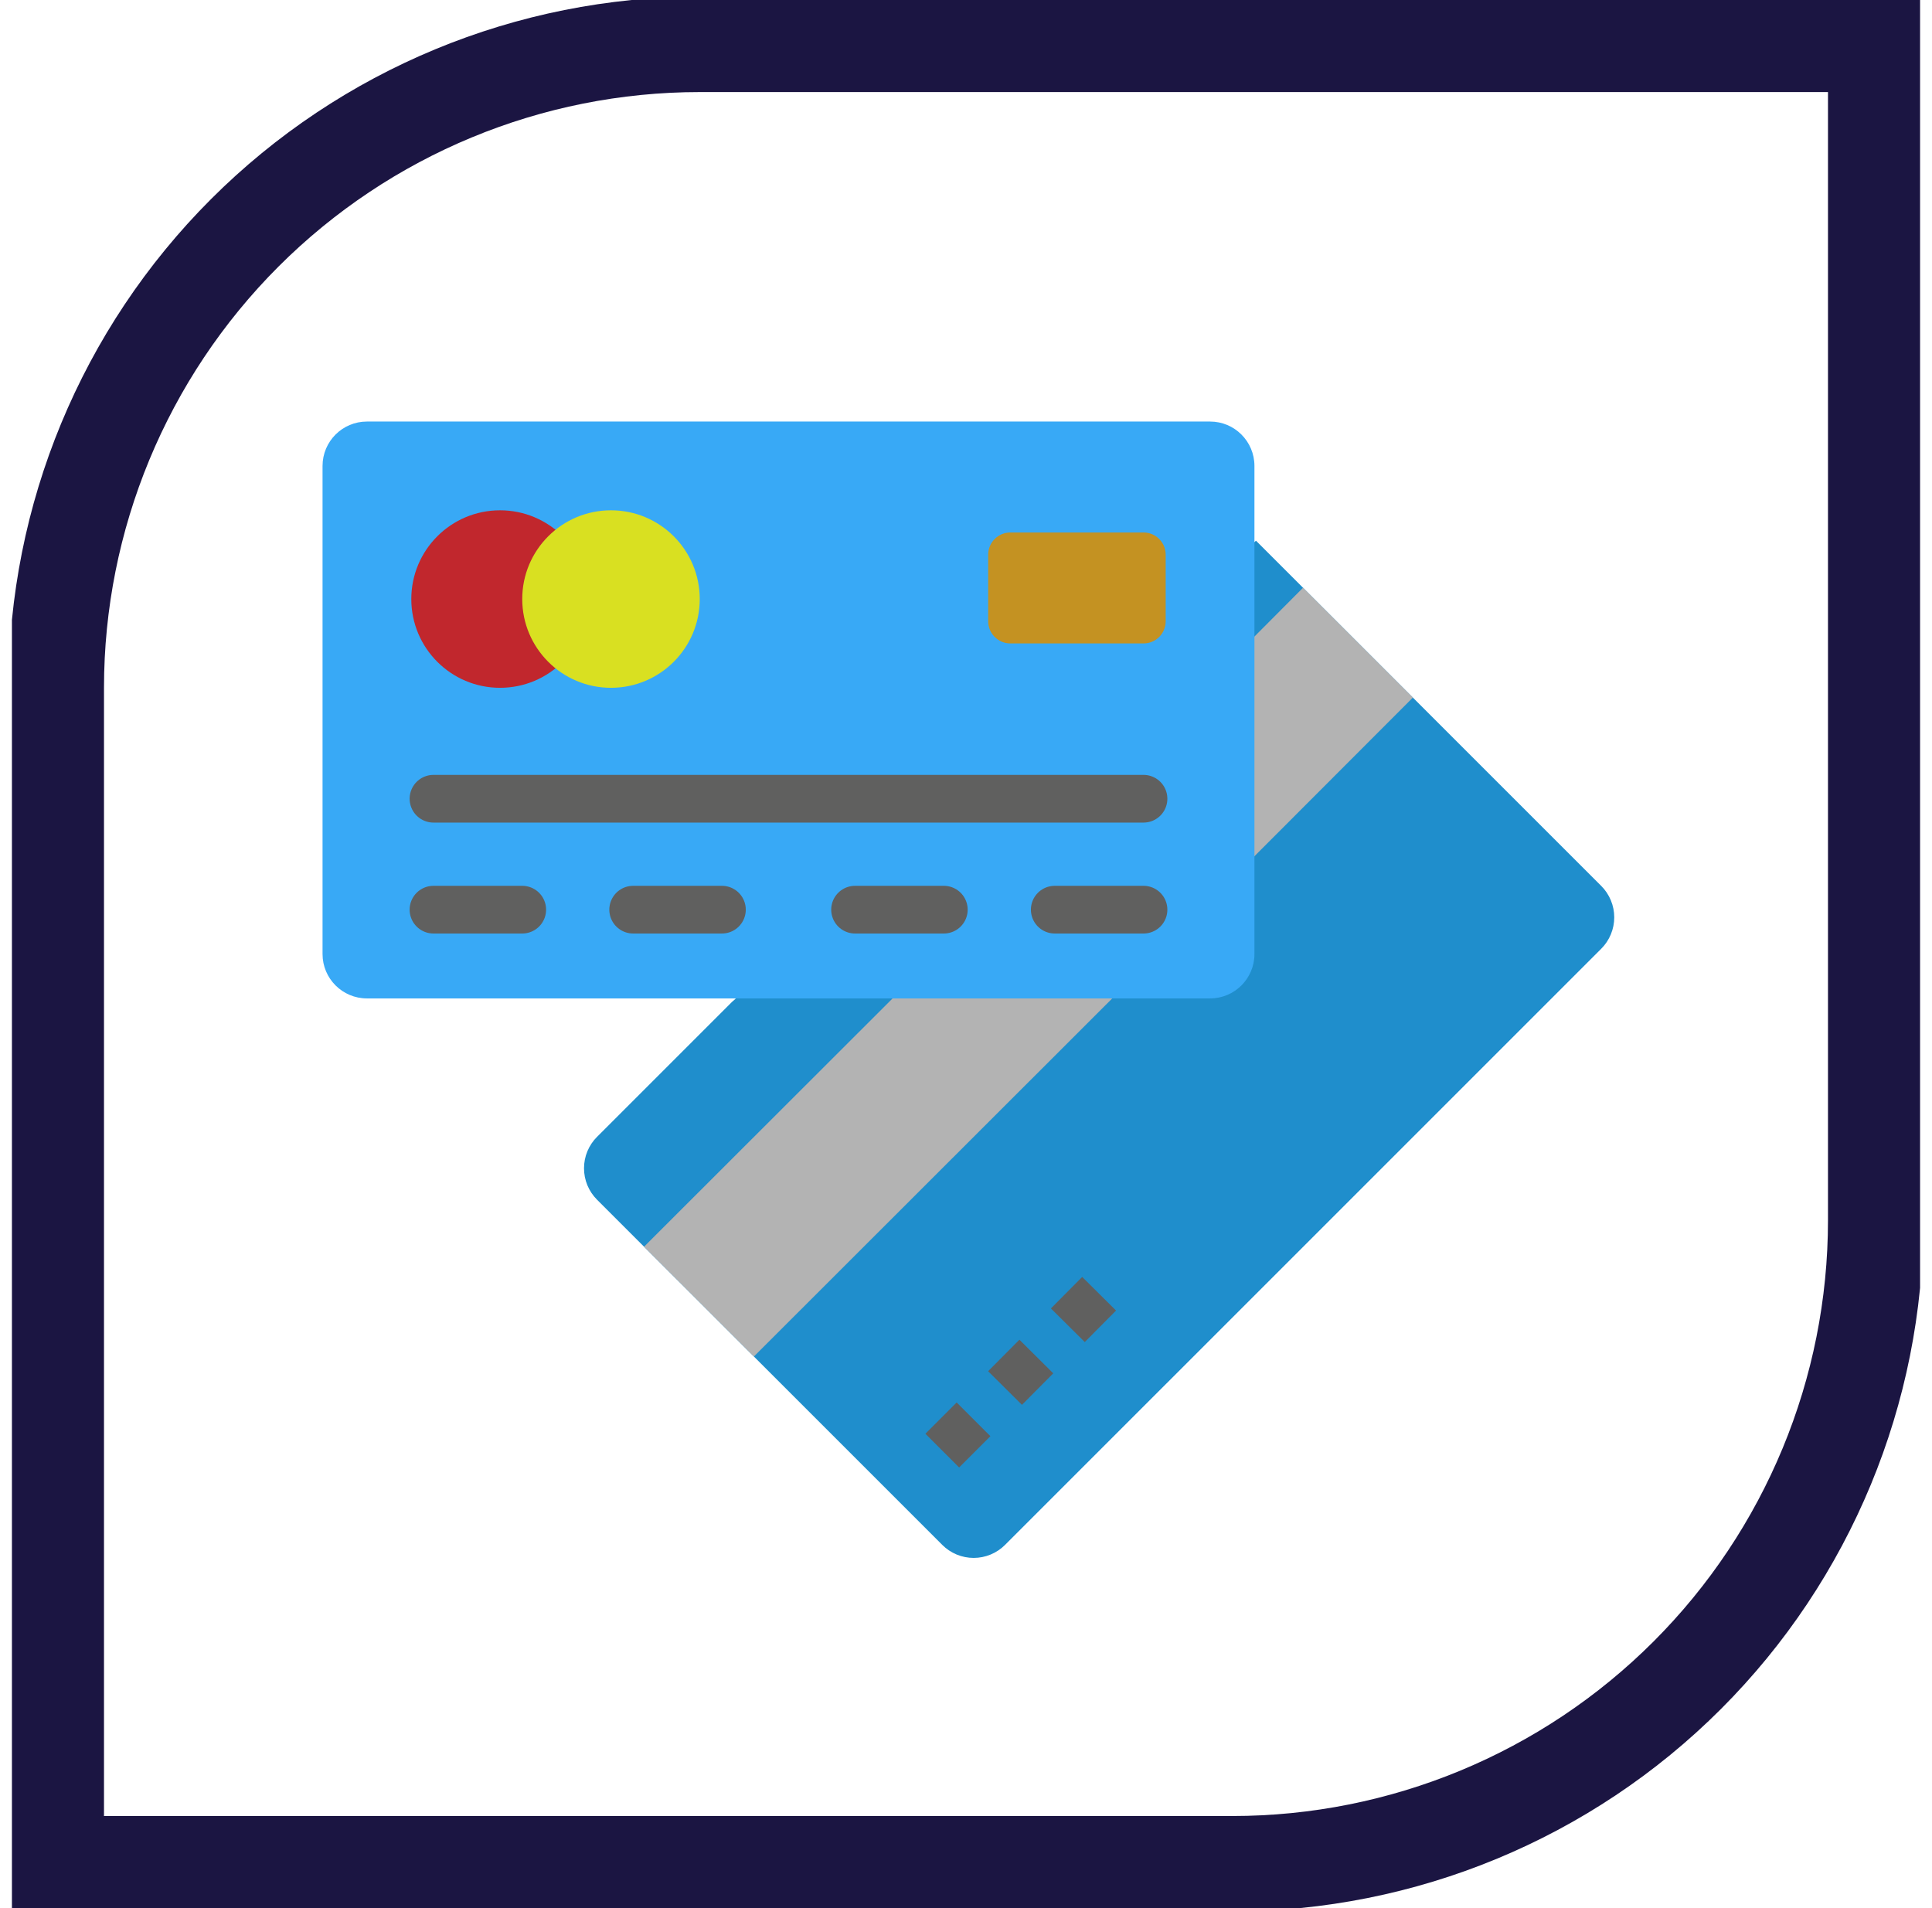 <?xml version="1.0" encoding="UTF-8"?>
<svg xmlns="http://www.w3.org/2000/svg" width="81" height="80" viewBox="0 0 81 80" fill="none">
  <g clip-path="url(#clip0_4208_110)">
    <path d="M29.337 1.86H78.639V51.163C78.639 58.317 75.797 65.179 70.738 70.238C65.679 75.297 58.817 78.139 51.663 78.139H2.36V28.837C2.36 21.682 5.203 14.821 10.262 9.762C15.321 4.703 22.182 1.86 29.337 1.86Z" stroke="#1B1542" stroke-width="4"></path>
    <path d="M52.658 22.67L67.133 37.144C67.306 37.317 67.443 37.522 67.536 37.748C67.63 37.974 67.678 38.216 67.678 38.46C67.678 38.705 67.63 38.947 67.536 39.173C67.443 39.399 67.306 39.604 67.133 39.777L42.137 64.772C41.965 64.945 41.759 65.082 41.533 65.176C41.308 65.269 41.066 65.318 40.821 65.318C40.577 65.318 40.334 65.269 40.108 65.176C39.883 65.082 39.678 64.945 39.505 64.772L25.03 50.298C24.857 50.125 24.72 49.92 24.626 49.694C24.533 49.468 24.485 49.226 24.485 48.981C24.485 48.737 24.533 48.495 24.626 48.269C24.72 48.043 24.857 47.838 25.03 47.665L30.686 42.009" fill="#1F8ECC"></path>
    <path d="M52.593 26.688L54.63 24.642L59.235 29.247L52.593 35.898L46.63 41.861L31.607 56.874L27.002 52.27L37.421 41.861L52.593 26.688Z" fill="#B3B3B3"></path>
    <path d="M39.505 60.819L40.816 59.507" stroke="#60605F" stroke-width="2" stroke-miterlimit="10"></path>
    <path d="M42.137 58.195L43.449 56.874" stroke="#60605F" stroke-width="2" stroke-miterlimit="10"></path>
    <path d="M44.77 55.563L46.081 54.242" stroke="#60605F" stroke-width="2" stroke-miterlimit="10"></path>
    <path d="M50.733 17.674H15.384C14.356 17.674 13.523 18.507 13.523 19.535V40C13.523 41.027 14.356 41.86 15.384 41.86H50.733C51.76 41.86 52.593 41.027 52.593 40V19.535C52.593 18.507 51.76 17.674 50.733 17.674Z" fill="#38A9F6"></path>
    <path d="M20.965 28.837C23.02 28.837 24.686 27.171 24.686 25.116C24.686 23.061 23.02 21.395 20.965 21.395C18.91 21.395 17.244 23.061 17.244 25.116C17.244 27.171 18.91 28.837 20.965 28.837Z" fill="#C1272D"></path>
    <path d="M25.616 28.837C27.671 28.837 29.337 27.171 29.337 25.116C29.337 23.061 27.671 21.395 25.616 21.395C23.561 21.395 21.895 23.061 21.895 25.116C21.895 27.171 23.561 28.837 25.616 28.837Z" fill="#D9E021"></path>
    <path d="M47.942 22.325H42.36C41.847 22.325 41.43 22.742 41.43 23.256V26.046C41.43 26.56 41.847 26.977 42.36 26.977H47.942C48.456 26.977 48.872 26.56 48.872 26.046V23.256C48.872 22.742 48.456 22.325 47.942 22.325Z" fill="#C49222"></path>
    <path d="M18.174 33.488H47.942" stroke="#60605F" stroke-width="2" stroke-miterlimit="10" stroke-linecap="round"></path>
    <path d="M18.174 38.139H21.895" stroke="#60605F" stroke-width="2" stroke-miterlimit="10" stroke-linecap="round"></path>
    <path d="M26.546 38.139H30.267" stroke="#60605F" stroke-width="2" stroke-miterlimit="10" stroke-linecap="round"></path>
    <path d="M35.849 38.139H39.57" stroke="#60605F" stroke-width="2" stroke-miterlimit="10" stroke-linecap="round"></path>
    <path d="M44.221 38.139H47.942" stroke="#60605F" stroke-width="2" stroke-miterlimit="10" stroke-linecap="round"></path>
  </g>
  <defs>
    <clipPath id="clip0_4208_110">
      <rect width="80" height="80" fill="white" transform="translate(0.5)"></rect>
    </clipPath>
  </defs>
</svg>

